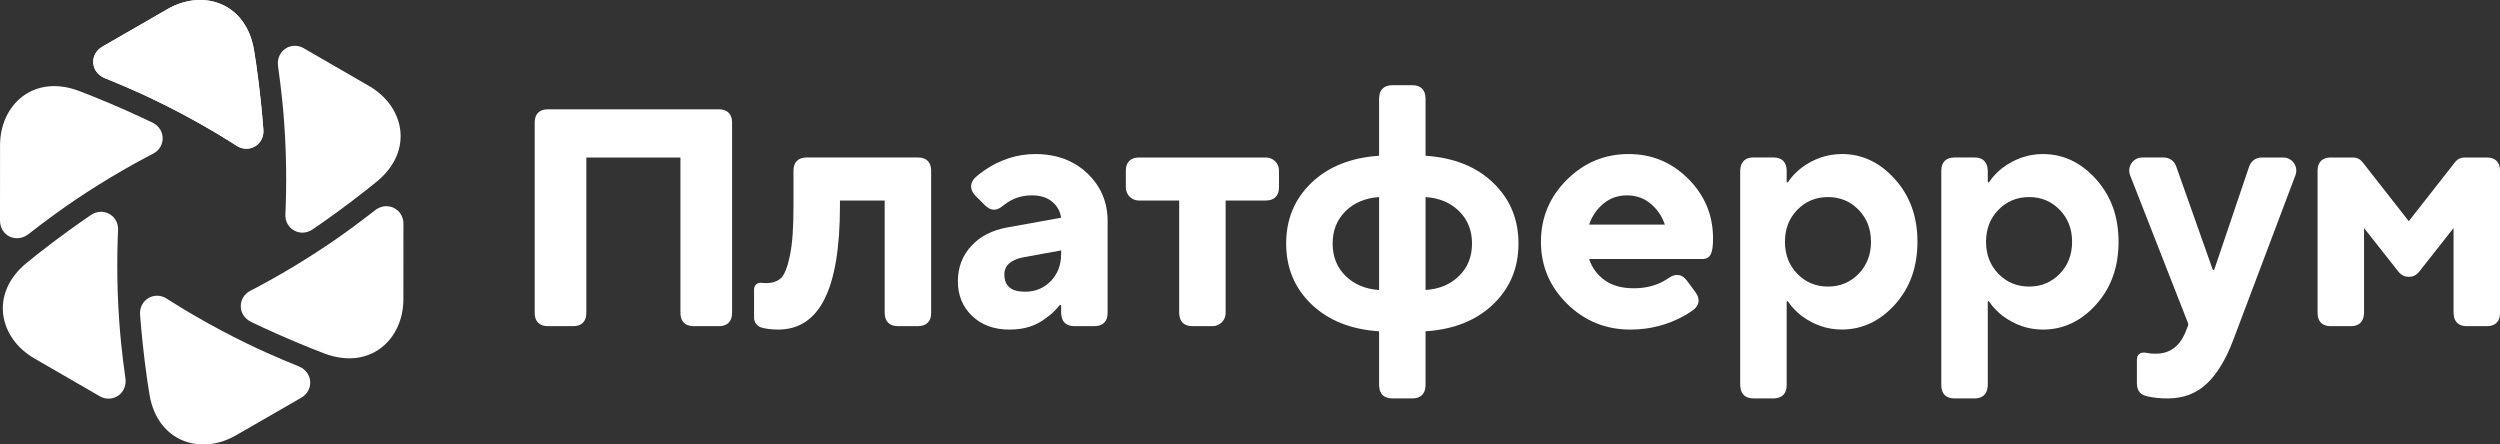 <?xml version="1.0" encoding="UTF-8"?> <svg xmlns="http://www.w3.org/2000/svg" viewBox="0 0 1920 341.33"><rect x="0" y="0" width="1920" height="341.33" fill="#333333" stroke="none"/><defs><style>.d{fill:#fff;}</style></defs><g id="a"></g><g id="b"><g id="c"><g><g><path class="d" d="M972.23,120.96h-97.55c-6.28,0-10.04,3.53-10.04,10.04v12.97c0,5.54,4.49,10.04,10.04,10.04h30.93v86.44c0,.19,.04,.36,.05,.54,.21,5.93,3.67,9.47,9.94,9.49,.01,0,.03,0,.04,0h15.61c5.54,0,10.04-4.49,10.04-10.04v-86.44h30.93c6.28,0,10.04-3.53,10.04-10.04v-12.97c0-5.54-4.49-10.04-10.04-10.04Z"></path><path class="d" d="M1094.82,119.63v-44.15c0-.19-.04-.36-.05-.54-.21-5.93-3.67-9.47-9.94-9.49-.01,0-.03,0-.04,0h-15.61s-.03,0-.04,0c-6.05,.02-9.71,3.36-9.94,9.45-.01,.2-.06,.38-.06,.58v44.15c-21.67,1.41-38.99,8.33-51.94,20.75-12.95,12.42-19.43,27.98-19.43,46.65s6.48,34.23,19.43,46.65c12.95,12.42,30.27,19.34,51.94,20.75v41.51c0,.19,.04,.36,.05,.54,.21,5.93,3.67,9.47,9.94,9.49,.01,0,.03,0,.04,0h15.61s.03,0,.04,0c6.05-.02,9.71-3.36,9.94-9.45,.01-.2,.06-.38,.06-.58v-41.51c21.68-1.41,38.99-8.33,51.94-20.75,12.95-12.42,19.43-27.97,19.43-46.65s-6.48-34.23-19.43-46.65c-12.95-12.42-30.26-19.34-51.94-20.75Zm-35.68,103.09c-10.57-.7-19.16-4.32-25.77-10.84-6.61-6.52-9.91-14.8-9.91-24.85s3.31-18.32,9.91-24.85c6.61-6.52,15.2-10.13,25.77-10.84v71.37Zm61.46-10.84c-6.61,6.52-15.2,10.14-25.77,10.84v-71.37c10.57,.71,19.16,4.32,25.77,10.84,6.61,6.52,9.91,14.8,9.91,24.85s-3.3,18.33-9.91,24.85Z"></path><path class="d" d="M795.13,118.31c-13.92,0-27.05,4.23-39.39,12.69-2.2,1.51-4.26,3.17-6.25,4.88-4.85,4.17-4.9,9.98-.29,14.49l7.26,7.26c3.87,3.93,8.35,4.81,13.13,.9,.47-.38,.96-.74,1.47-1.1,6.17-4.93,13.3-7.4,21.41-7.4,6.52,0,11.72,1.63,15.6,4.89,3.88,3.26,6.16,7.36,6.87,12.29l-40.97,7.4c-11.99,2.11-21.37,6.92-28.15,14.41-6.79,7.49-10.18,16.52-10.18,27.09s3.65,19.61,10.97,26.57c7.31,6.96,16.87,10.44,28.68,10.44s20.79-3.08,28.55-9.25c3.35-2.29,6.61-5.38,9.78-9.25,.47-.56,1.33-.69,1.33,0v5.82c0,.33,.07,.63,.1,.95,.35,5.66,3.77,9.04,9.86,9.08,.03,0,.05,0,.08,0h15.61c6.28,0,10.04-3.53,10.04-10.04v-70.58c0-14.63-5.2-26.87-15.59-36.74-10.4-9.87-23.7-14.8-39.92-14.8Zm19.83,76.66c0,8.46-2.65,15.42-7.93,20.88-5.29,5.46-11.89,8.19-19.82,8.19-10.58,0-15.86-4.4-15.86-13.21,0-6.87,4.84-11.28,14.54-13.22l29.08-5.29v2.64Z"></path><path class="d" d="M1250.85,118.31c-18.5,0-34.36,6.61-47.58,19.82-13.22,13.22-19.83,29.08-19.83,47.58s6.7,34.36,20.09,47.58c13.39,13.22,29.61,19.82,48.64,19.82,14.8,0,28.55-3.52,41.24-10.57,2.36-1.36,4.55-2.75,6.56-4.17,5.13-3.6,6.07-8.77,2.1-14.02l-6.45-8.75c-3.56-4.94-8.53-5.88-13.77-2.29-.46,.31-.92,.63-1.4,.94-7.23,4.76-15.77,7.14-25.64,7.14-9.34,0-16.87-2.11-22.6-6.34-5.73-4.23-9.65-9.6-11.76-16.13h86.82c6.35,0,8.34-4.31,8.34-15.86,0-17.8-6.34-33.04-19.03-45.73-12.69-12.69-27.93-19.03-45.73-19.03Zm-30.4,54.19c2.11-6.35,5.72-11.67,10.84-15.99,5.11-4.31,11.19-6.47,18.24-6.47s13.13,2.16,18.24,6.47c5.11,4.32,8.72,9.65,10.84,15.99h-58.15Z"></path><path class="d" d="M1414.45,118.31c-11.1,0-21.41,3.53-30.93,10.57-4.23,3.35-7.58,6.87-10.04,10.57-.66,1.06-1.32,.73-1.32,0v-8.47c0-6.28-3.53-10.04-10.04-10.04h-15.61s-.05,0-.08,0c-5.82,.04-9.41,3.17-9.84,8.88-.04,.38-.12,.76-.12,1.15v164.96c0,.37,.07,.72,.11,1.07,.39,5.58,3.8,8.91,9.84,8.96,.03,0,.06,0,.09,0h15.61c6.28,0,10.04-3.53,10.04-10.04v-63.98c0-.73,.66-1.06,1.32,0,2.46,3.7,5.81,7.23,10.04,10.57,9.52,7.05,19.82,10.57,30.93,10.57,15.68,0,29.29-6.38,40.84-19.16,11.54-12.78,17.31-28.85,17.31-48.24s-5.77-35.24-17.31-48.11c-11.54-12.86-25.16-19.29-40.84-19.29Zm12.95,91.99c-6.34,6.52-14.18,9.78-23.52,9.78s-17.18-3.26-23.53-9.78c-6.35-6.52-9.52-14.71-9.52-24.59s3.17-18.06,9.52-24.58c6.34-6.52,14.18-9.78,23.53-9.78s17.18,3.26,23.52,9.78c6.35,6.52,9.52,14.72,9.52,24.58s-3.17,18.07-9.52,24.59Z"></path><path class="d" d="M1568.9,118.31c-11.1,0-21.41,3.53-30.93,10.57-4.23,3.35-7.58,6.87-10.04,10.57-.66,1.06-1.32,.73-1.32,0v-8.47c0-.37-.07-.72-.11-1.08-.4-5.57-3.81-8.9-9.84-8.95-.03,0-.06,0-.09,0h-15.61c-6.28,0-10.04,3.53-10.04,10.04v164.96c0,6.28,3.53,10.04,10.04,10.04h15.61s.05,0,.08,0c5.82-.04,9.41-3.17,9.84-8.87,.04-.39,.12-.76,.12-1.16v-63.98c0-.73,.66-1.06,1.32,0,2.46,3.7,5.81,7.23,10.04,10.57,9.52,7.05,19.82,10.57,30.93,10.57,15.68,0,29.29-6.38,40.84-19.16,11.54-12.78,17.31-28.85,17.31-48.24s-5.77-35.24-17.31-48.11c-11.54-12.86-25.16-19.29-40.84-19.29Zm12.95,91.99c-6.34,6.52-14.18,9.78-23.52,9.78s-17.18-3.26-23.53-9.78c-6.35-6.52-9.52-14.71-9.52-24.59s3.17-18.06,9.52-24.58c6.34-6.52,14.18-9.78,23.53-9.78s17.18,3.26,23.52,9.78c6.35,6.52,9.52,14.72,9.52,24.58s-3.17,18.07-9.52,24.59Z"></path><path class="d" d="M1753.51,120.96h-16.61c-4.3,0-8.13,2.74-9.51,6.82l-26.77,79.09s-.14,.46-.65,.46-.67-.46-.67-.46l-28.03-79.22c-1.42-4.01-5.21-6.69-9.46-6.69h-16.52c-7.07,0-11.93,7.12-9.35,13.7l44.37,113.27c.31,.79,.31,1.67,0,2.46l-2.15,5.38c-4.58,10.57-12.07,15.86-22.47,15.86-3.7,0-4.5-.1-6.96-.61-5.26-1.09-7.58,1.64-7.58,4.89v18.2c0,6.67,3.07,9.2,8.2,10.32,4.96,1.09,9.24,1.56,15.59,1.56,11.81,0,21.72-3.74,29.74-11.23,8.02-7.49,14.84-18.73,20.48-33.7l47.74-126.51c2.48-6.57-2.37-13.58-9.39-13.58Z"></path><path class="d" d="M705.1,120.95h-85.66c-6.28,0-10.04,3.53-10.04,10.04v26.97c0,16.93-.8,28.65-2.64,37.78-1.84,9.17-4.15,15.09-6.86,17.73-2.74,2.64-6.59,3.95-11.51,3.95-1.71,0-3.91-.27-4.25-.27-2.78,0-5.02,2.11-5.02,5.22v21.48c0,4.05,2.41,6.36,4.78,7.39,2.38,1.04,8.26,1.87,13.72,1.87,31.72,0,47.47-30.82,47.47-95.17v-3.95h34.36v86.43c0,.15,.04,.29,.04,.44,.17,6.01,3.66,9.61,10.01,9.61,.02,0,.04,0,.07,0h15.45s.04,0,.07,0c6.28,0,10.04-3.53,10.04-10.04h0v-109.45c0-6.28-3.53-10.04-10.04-10.04Z"></path><path class="d" d="M552.2,83.95h-131.51c-6.28,0-10.04,3.53-10.04,10.04V240.44c0,6.28,3.53,10.04,10.04,10.04h19.57c6.28,0,10.04-3.53,10.04-10.04V120.96h72.28v119.48c0,6.28,3.53,10.04,10.04,10.04h19.57c6.28,0,10.04-3.53,10.04-10.04V93.99c0-6.28-3.53-10.04-10.04-10.04Z"></path><path class="d" d="M1909.96,120.96h-16.8c-3.49,0-5.77,1.18-7.9,3.85l-35.31,45.06-35.31-45.06c-2.13-2.67-4.41-3.85-7.9-3.85h-16.8c-6.28,0-10.04,3.53-10.04,10.04v109.45c0,6.28,3.53,10.04,10.04,10.04h15.61s.05,0,.08,0c5.82-.04,9.41-3.17,9.84-8.88,.04-.38,.12-.76,.12-1.15v-65.3l25.93,32.9c2.96,3.75,5.5,4.53,8.44,4.53,2.94,0,5.48-.78,8.44-4.53l25.93-32.9v65.3c0,.39,.07,.77,.12,1.15,.43,5.71,4.02,8.84,9.84,8.88,.03,0,.05,0,.08,0h15.61c6.51,0,10.04-3.75,10.04-10.04v-109.45c0-6.51-3.75-10.04-10.04-10.04Z"></path></g><g><path class="d" d="M78.61,35.84c-10.09,5.77-9.11,19.7,1.76,24.12,8.29,3.37,16.54,6.8,24.65,10.47,5.22,2.34,10.37,4.75,15.53,7.26,13.08,6.36,25.93,13.18,38.48,20.44,6.02,3.48,11.98,7.06,17.87,10.74,1.58,.99,3.18,1.97,4.73,3,9.48,6.28,21.51-.73,20.63-12.26-.96-12.63-2.56-29.62-5.57-50.73-.54-3.76-1.09-7.4-1.7-10.9C188.67,1.75,155.55-8.51,128.68,6.98l-50.07,28.85Z"></path><path class="d" d="M78.61,35.84c-10.09,5.77-9.11,19.7,1.76,24.12,8.29,3.37,16.54,6.8,24.65,10.47,5.22,2.34,10.37,4.75,15.53,7.26,13.08,6.36,25.93,13.18,38.48,20.44,6.02,3.48,11.98,7.06,17.87,10.74,1.58,.99,3.18,1.97,4.73,3,9.48,6.28,21.51-.73,20.63-12.26-.96-12.63-2.56-29.62-5.57-50.73-.54-3.76-1.09-7.4-1.7-10.9C188.67,1.75,155.55-8.51,128.68,6.98l-50.07,28.85Z"></path><path class="d" d="M0,169.34c-.05,11.63,12.5,17.74,21.77,10.53,7.06-5.5,14.16-10.92,21.4-16.11,4.64-3.35,9.3-6.61,14.05-9.82,12.05-8.15,24.38-15.87,36.94-23.1,6.02-3.48,12.1-6.84,18.24-10.1,1.65-.87,3.29-1.77,4.96-2.6,10.18-5.07,10.12-18.99-.3-24-11.41-5.49-26.93-12.59-46.71-20.54-3.53-1.42-6.95-2.76-10.29-3.98C25.52,56.98,.07,80.54,.04,111.56L0,169.34Z"></path><path class="d" d="M76.32,304.17c10.05,5.86,21.61-1.96,20-13.59-1.23-8.86-2.38-17.72-3.26-26.59-.58-5.69-1.07-11.36-1.47-17.08-1.04-14.51-1.55-29.05-1.53-43.55,0-6.96,.12-13.9,.37-20.84,.07-1.87,.11-3.73,.23-5.6,.7-11.35-11.39-18.26-20.93-11.74-10.46,7.14-24.37,17.02-41.15,30.18-2.99,2.35-5.87,4.64-8.59,6.92-28.21,23.59-20.54,57.41,6.32,72.94l50.02,28.93Z"></path><path class="d" d="M231.24,305.5c10.09-5.77,9.11-19.7-1.76-24.12-8.29-3.37-16.54-6.8-24.65-10.47-5.22-2.34-10.37-4.75-15.53-7.26-13.08-6.36-25.93-13.18-38.48-20.44-6.02-3.48-11.98-7.06-17.87-10.74-1.58-.99-3.18-1.97-4.73-3-9.48-6.28-21.51,.73-20.63,12.26,.96,12.63,2.56,29.62,5.57,50.73,.54,3.76,1.09,7.4,1.7,10.9,6.33,36.23,39.45,46.49,66.33,31l50.07-28.85Z"></path><path class="d" d="M309.85,171.99c.05-11.63-12.5-17.74-21.77-10.53-7.06,5.5-14.16,10.92-21.4,16.11-4.64,3.35-9.3,6.61-14.05,9.82-12.05,8.15-24.38,15.87-36.94,23.1-6.02,3.48-12.1,6.84-18.24,10.1-1.65,.87-3.29,1.77-4.96,2.6-10.18,5.07-10.12,18.99,.3,24,11.41,5.49,26.93,12.59,46.71,20.54,3.53,1.42,6.95,2.76,10.29,3.98,34.54,12.63,59.99-10.92,60.01-41.94l.04-57.79Z"></path><path class="d" d="M233.53,37.16c-10.05-5.86-21.61,1.96-20,13.59,1.23,8.86,2.38,17.72,3.26,26.59,.58,5.69,1.07,11.36,1.47,17.08,1.04,14.51,1.55,29.05,1.53,43.55,0,6.96-.12,13.9-.37,20.84-.07,1.87-.11,3.73-.23,5.6-.7,11.35,11.39,18.26,20.93,11.74,10.46-7.14,24.37-17.02,41.15-30.18,2.99-2.35,5.87-4.64,8.59-6.92,28.21-23.59,20.54-57.41-6.32-72.94l-50.02-28.93Z"></path></g></g></g></g></svg> 